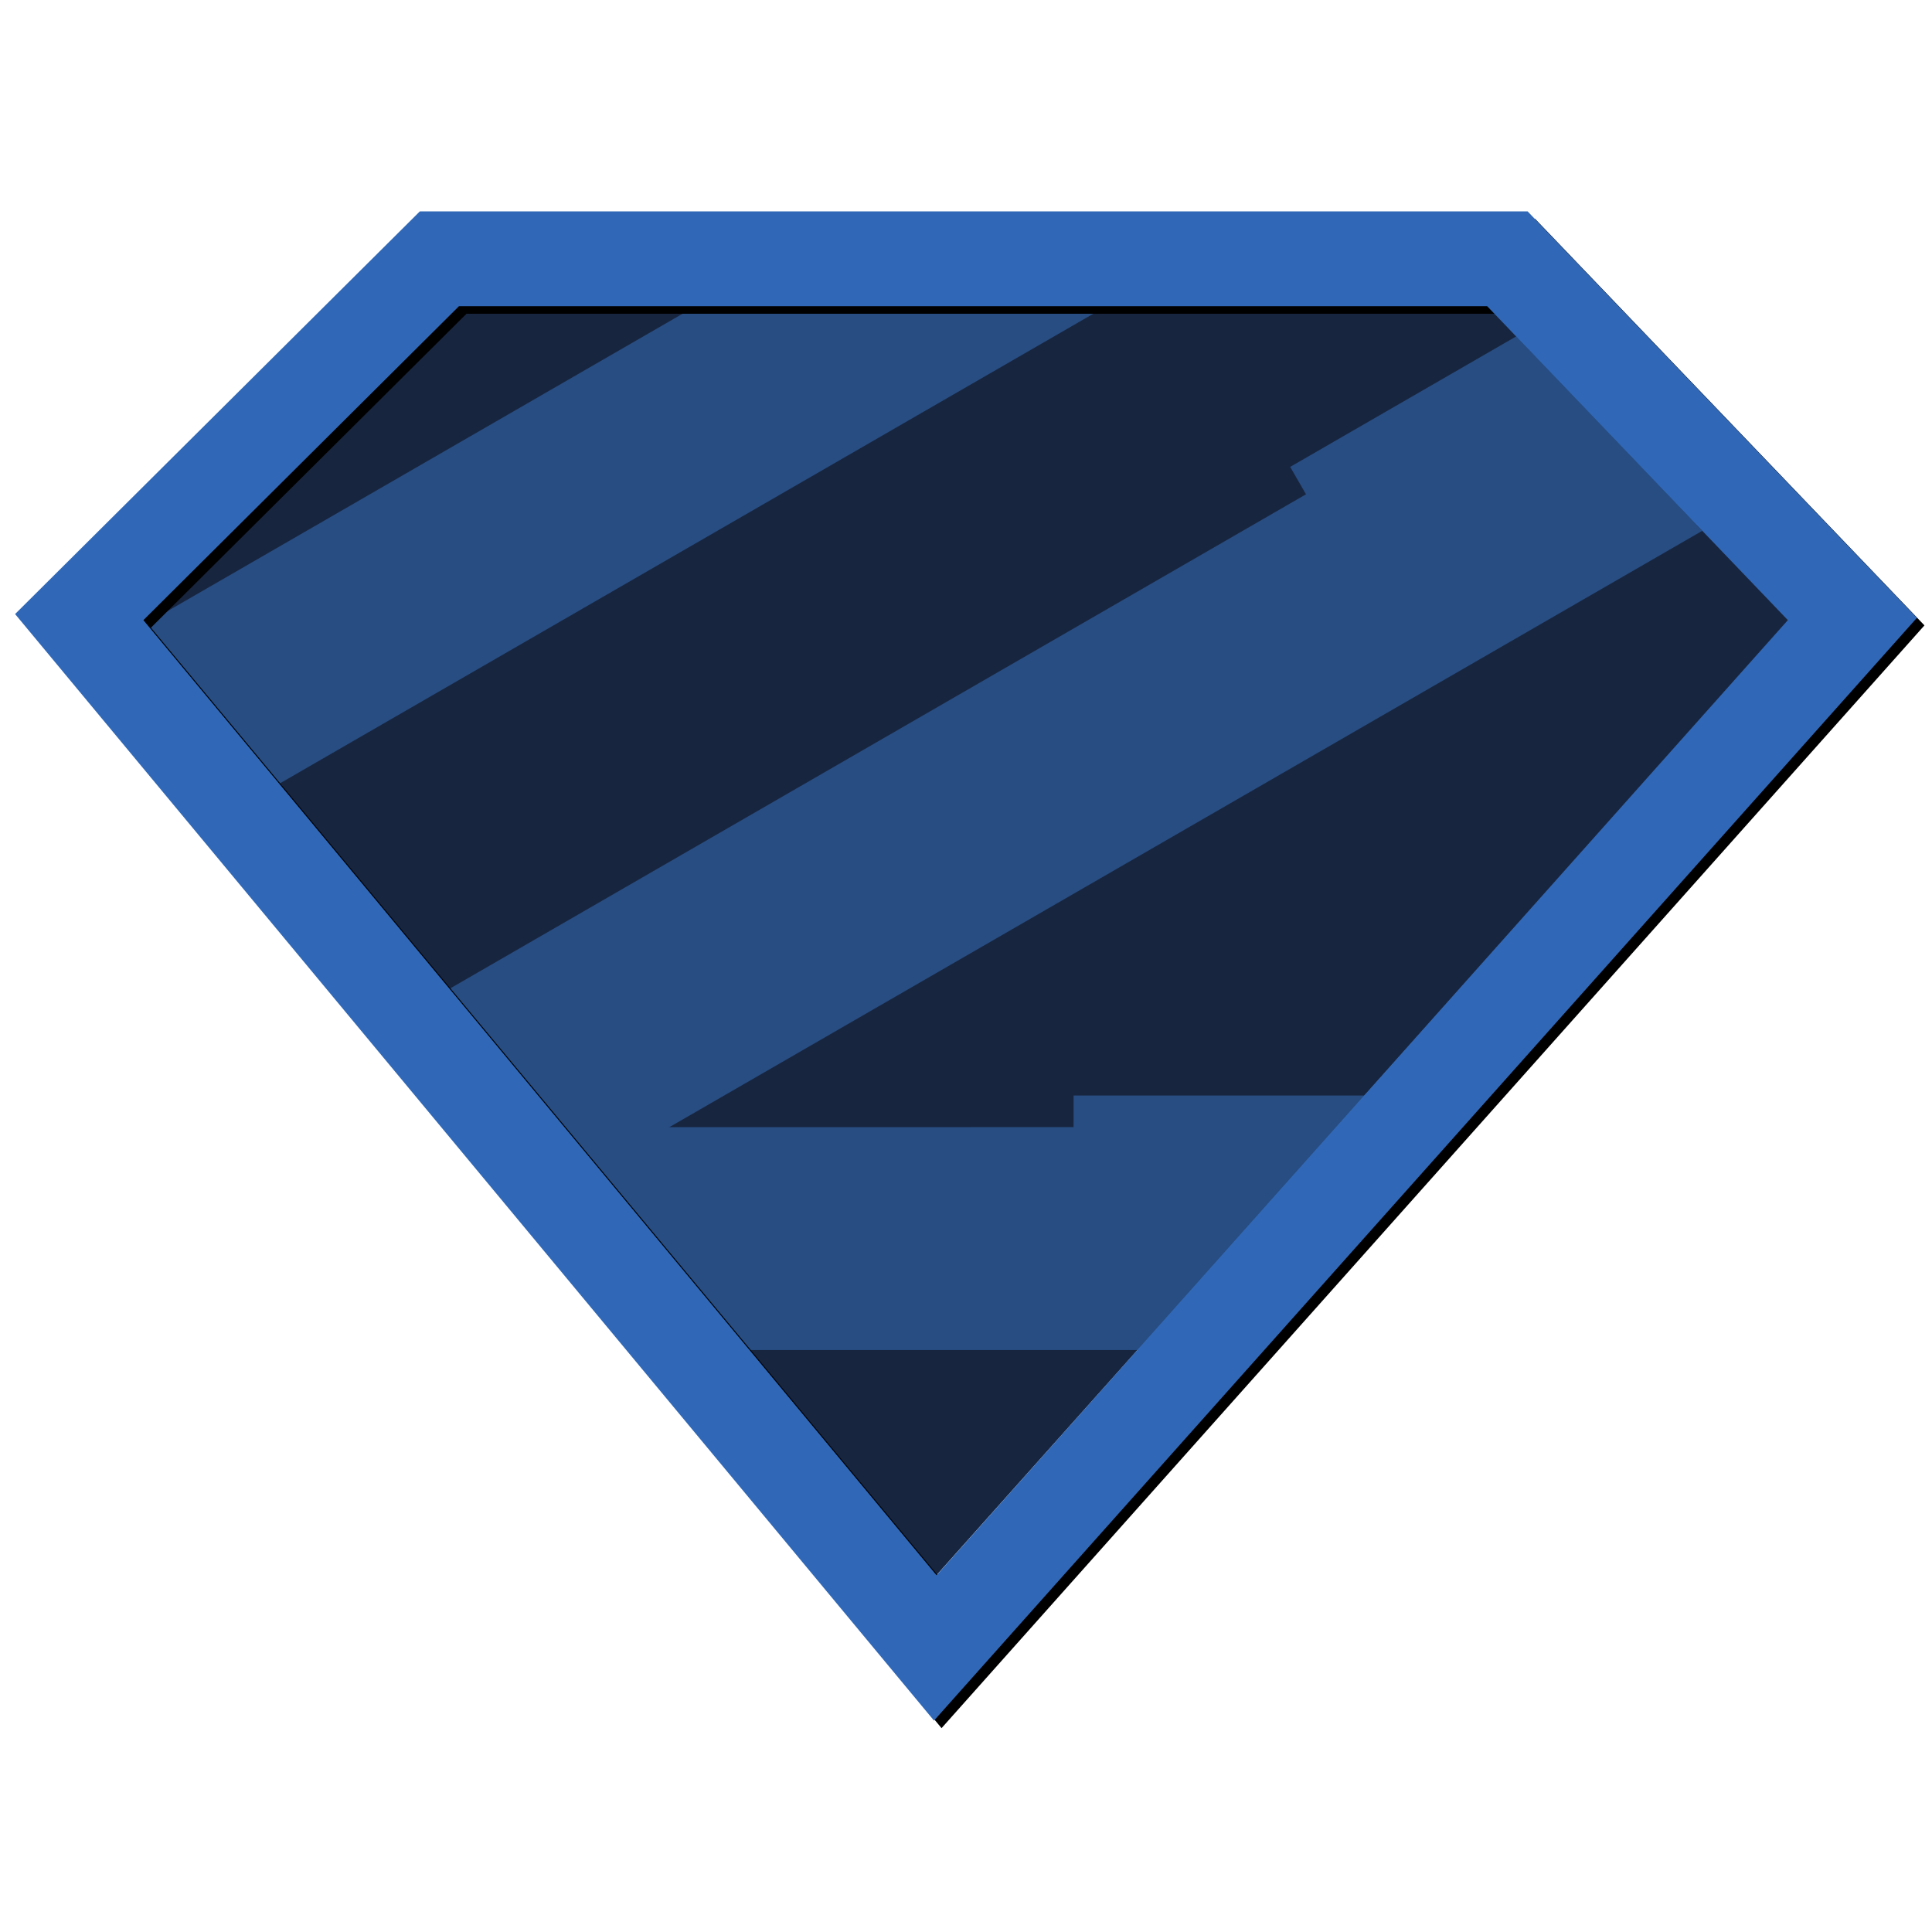 <svg
  xmlns="http://www.w3.org/2000/svg"
  xmlns:xlink="http://www.w3.org/1999/xlink"
  width="256"
  height="256"
  viewBox="0 0 256 203"
>
  <defs>
    <filter
      id="a"
      width="105.2%"
      height="106.5%"
      x="-2.2%"
      y="-2.8%"
      filterUnits="objectBoundingBox"
    >
      <feOffset dx="1" dy="1" in="SourceAlpha" result="shadowOffsetOuter1" />
      <feGaussianBlur
        in="shadowOffsetOuter1"
        result="shadowBlurOuter1"
        stdDeviation="2"
      />
      <feColorMatrix
        in="shadowBlurOuter1"
        values="0 0 0 0 0 0 0 0 0 0 0 0 0 0 0 0 0 0 0.36 0"
      />
    </filter>
    <path
      id="b"
      d="M200.42 0H53.63L0 53.355l121.76 146.624 9.714-10.9L252 53.857 200.42 0Zm-5.362 12.562 39.84 41.6-112.8 126.558L17 54.162l41.815-41.6h136.243Z"
    />
  </defs>
  <path
    fill="#18253F"
    d="M60.816 14.033h136.278l39.933 41.69-112.989 126.554L18.957 55.724z"
  />
  <path
    fill="#274D82"
    d="M151.427 152.386H98.013l-24.124-29.534 68.364-.002.002-4.19h39.078z"
  />
  <path
    fill="#274D82"
    d="m225.56 43.834-147.382 85.09-19.226-24.051 114.099-65.877-2.096-3.631 30.391-17.546zM146.596 14.075 35.93 77.968 18.719 56.483l74.095-42.78z"
  />
  <g transform="translate(2 1.51)">
    <use xlink:href="#b" filter="url(#a)" />
    <use xlink:href="#b" fill="#3068B7" />
  </g>
</svg>
